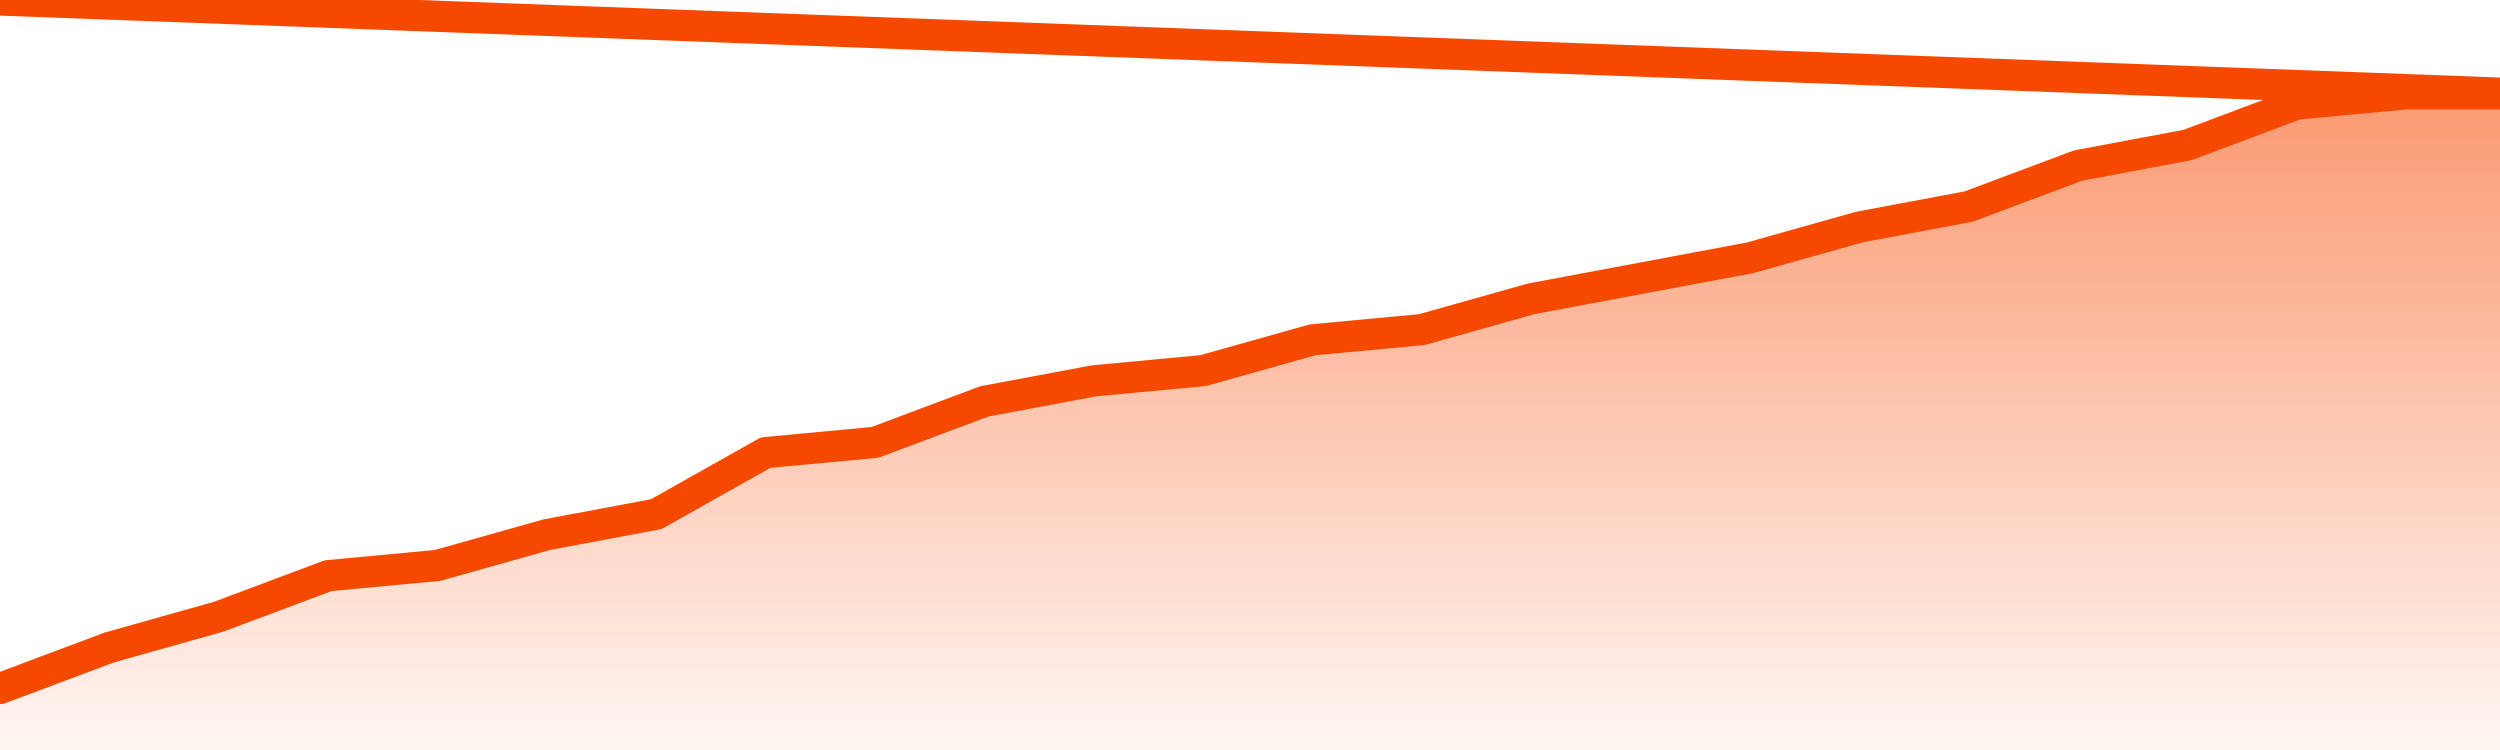       <svg
        version="1.1"
        xmlns="http://www.w3.org/2000/svg"
        width="80"
        height="24"
        viewBox="0 0 80 24">
        <defs>
          <linearGradient x1=".5" x2=".5" y2="1" id="gradient">
            <stop offset="0" stop-color="#F64900"/>
            <stop offset="1" stop-color="#f64900" stop-opacity="0"/>
          </linearGradient>
        </defs>
        <path
          fill="url(#gradient)"
          fill-opacity="0.56"
          stroke="none"
          d="M 0,26 0.0,22.031 3.5,20.719 7.0,19.734 10.5,18.422 14.0,18.094 17.5,17.109 21.0,16.453 24.5,14.484 28.0,14.156 31.5,12.844 35.0,12.188 38.5,11.859 42.0,10.875 45.5,10.547 49.0,9.562 52.5,8.906 56.0,8.25 59.5,7.266 63.0,6.609 66.5,5.297 70.0,4.641 73.5,3.328 77.0,3.0 80.5,3.0 82,26 Z"
        />
        <path
          fill="none"
          stroke="#F64900"
          stroke-width="1"
          stroke-linejoin="round"
          stroke-linecap="round"
          d="M 0.0,22.031 3.5,20.719 7.0,19.734 10.5,18.422 14.0,18.094 17.5,17.109 21.0,16.453 24.5,14.484 28.0,14.156 31.5,12.844 35.0,12.188 38.5,11.859 42.0,10.875 45.5,10.547 49.0,9.562 52.5,8.906 56.0,8.25 59.5,7.266 63.0,6.609 66.5,5.297 70.0,4.641 73.5,3.328 77.0,3.0 80.5,3.0.join(' ') }"
        />
      </svg>
